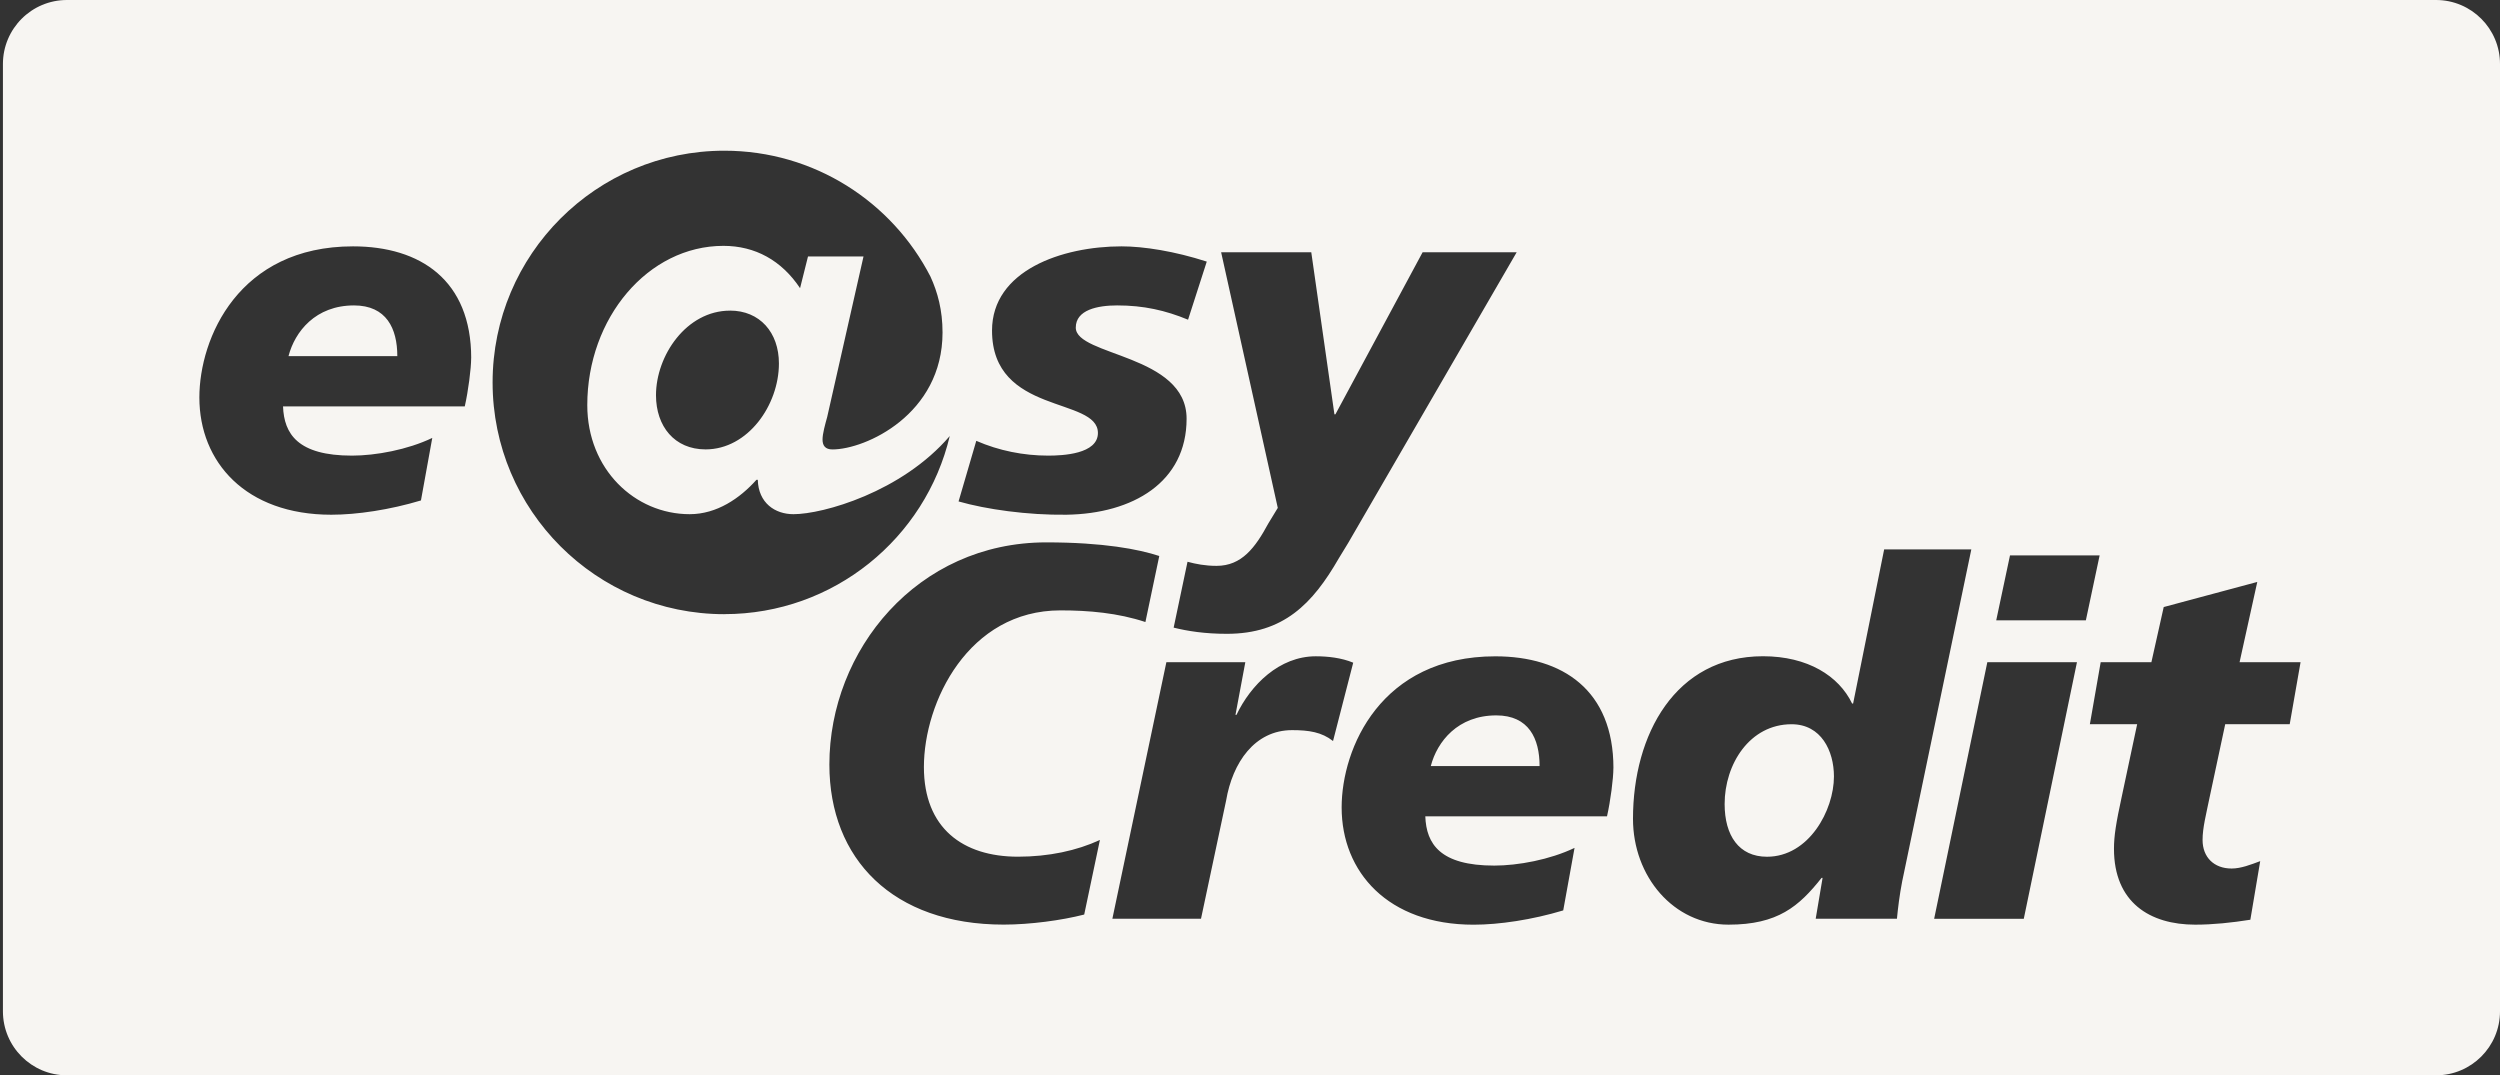 <?xml version="1.0" encoding="UTF-8"?>
<svg xmlns="http://www.w3.org/2000/svg" width="59.852" height="25.744" version="1.1" viewBox="0 0 59.852 25.744">
  <rect x="0" y="0" width="59.852" height="25.744" fill="#333333" stroke="none"/>
  <defs>
    <style>
      .cls-1 {
        fill: #f7f5f2;
      }
    </style>
  </defs>
  <!-- Generator: Adobe Illustrator 28.7.1, SVG Export Plug-In . SVG Version: 1.2.0 Build 142)  -->
  <g>
    <g id="Ebene_1">
      <path class="cls-1" d="M43.906,18.589c0,.813-.601,1.922-1.603,1.922-.672,0-1.014-.507-1.014-1.262,0-.955.601-1.91,1.603-1.91.708,0,1.014.637,1.014,1.25ZM35.822,17.127c-.92,0-1.415.625-1.568,1.214h2.605c0-.66-.259-1.214-1.037-1.214ZM8.475,7.312c-.92,0-1.415.625-1.568,1.214h2.605c0-.66-.259-1.214-1.038-1.214ZM59.852,1.533v22.679c0,.846-.686,1.532-1.532,1.532H1.603c-.847,0-1.533-.686-1.533-1.533V1.533C.07.686.756,0,1.603,0h56.718c.846.001,1.532.687,1.531,1.533ZM30.592,12.158l-.228.375c-.313.58-.637,1.014-1.238,1.014-.273,0-.495-.044-.696-.098l-.332,1.577c.335.083.744.148,1.275.148,1.356,0,2.052-.719,2.677-1.804l.228-.374,4.032-6.956h-2.252l-2.087,3.879h-.024l-.554-3.879h-2.158l1.356,6.119ZM22.949,12.005c.66.189,1.651.33,2.582.318,1.592-.024,2.877-.778,2.877-2.299,0-1.544-2.653-1.497-2.653-2.181,0-.424.519-.531.99-.531.636,0,1.155.118,1.698.342l.448-1.391c-.766-.248-1.509-.365-2.04-.365-1.427,0-3.101.578-3.101,2.016,0,2.028,2.535,1.58,2.535,2.452,0,.507-.849.542-1.191.542-.589,0-1.179-.118-1.721-.354l-.424,1.45ZM11.281,8.574c0-1.863-1.214-2.676-2.83-2.676-2.735,0-3.678,2.193-3.678,3.619,0,1.545,1.108,2.806,3.159,2.806.613,0,1.403-.118,2.146-.342l.271-1.497c-.589.283-1.356.424-1.922.424-1.297,0-1.627-.519-1.651-1.179h4.351c.083-.365.153-.908.153-1.155ZM17.341,14.703c2.622,0,4.817-1.819,5.397-4.264-1.15,1.343-3.036,1.871-3.742,1.871-.443,0-.839-.269-.854-.823h-.032c-.396.443-.949.823-1.598.823-1.313,0-2.452-1.076-2.452-2.611,0-2.089,1.456-3.813,3.259-3.813.759,0,1.392.348,1.835,1.013l.19-.759h1.329l-.87,3.845c-.048.174-.111.395-.111.538s.063.237.237.237c.791,0,2.636-.838,2.636-2.8,0-.533-.117-.963-.289-1.338-.921-1.79-2.784-3.014-4.935-3.014-3.064,0-5.548,2.484-5.548,5.548s2.484,5.548,5.548,5.548ZM17.477,7.437c-1.044,0-1.772,1.076-1.772,2.025,0,.744.443,1.297,1.187,1.297,1.013,0,1.756-1.06,1.756-2.057,0-.744-.459-1.266-1.171-1.266ZM26.333,20.109c-.555.257-1.227.401-1.962.401-1.32,0-2.252-.684-2.252-2.146,0-1.556,1.065-3.751,3.27-3.751.679,0,1.375.061,2.033.279l.332-1.581c-.493-.162-1.339-.326-2.707-.326-3.089,0-5.191,2.584-5.191,5.319,0,2.264,1.521,3.832,4.173,3.832.631,0,1.388-.102,1.928-.241l.376-1.787ZM31.914,17.74l.483-1.875c-.283-.118-.613-.153-.896-.153-.873,0-1.557.684-1.899,1.403h-.024l.236-1.262h-1.89l-1.293,6.142h2.122l.601-2.829c.153-.908.684-1.686,1.58-1.686.402,0,.708.047.979.26ZM38.627,18.389c0-1.863-1.214-2.676-2.829-2.676-2.735,0-3.678,2.193-3.678,3.619,0,1.544,1.108,2.806,3.159,2.806.613,0,1.403-.118,2.146-.342l.271-1.497c-.589.283-1.356.424-1.922.424-1.297,0-1.627-.519-1.651-1.179h4.35c.083-.365.153-.908.153-1.155ZM45.545,21.076l1.65-7.923h-2.087l-.743,3.69h-.024c-.318-.66-1.061-1.132-2.134-1.132-2.099,0-3.112,1.875-3.112,3.891,0,1.379.967,2.535,2.287,2.535,1.179,0,1.686-.436,2.228-1.12h.024l-.165.979h1.945c.024-.247.059-.554.13-.92ZM49.724,15.854h-2.146l-1.273,6.142h2.146l1.273-6.142ZM49.937,14.852l.33-1.556h-2.146l-.33,1.556h2.146ZM55.079,15.854h-1.462l.424-1.922-2.24.601-.295,1.32h-1.214l-.259,1.485h1.132l-.366,1.721c-.141.649-.189.955-.189,1.262,0,1.285.861,1.816,1.945,1.816.425,0,.872-.047,1.32-.118l.236-1.403c-.224.083-.46.177-.684.177-.424,0-.696-.271-.696-.684,0-.295.083-.601.177-1.061l.365-1.71h1.544l.26-1.485Z"/>
    </g>
  </g>
</svg>